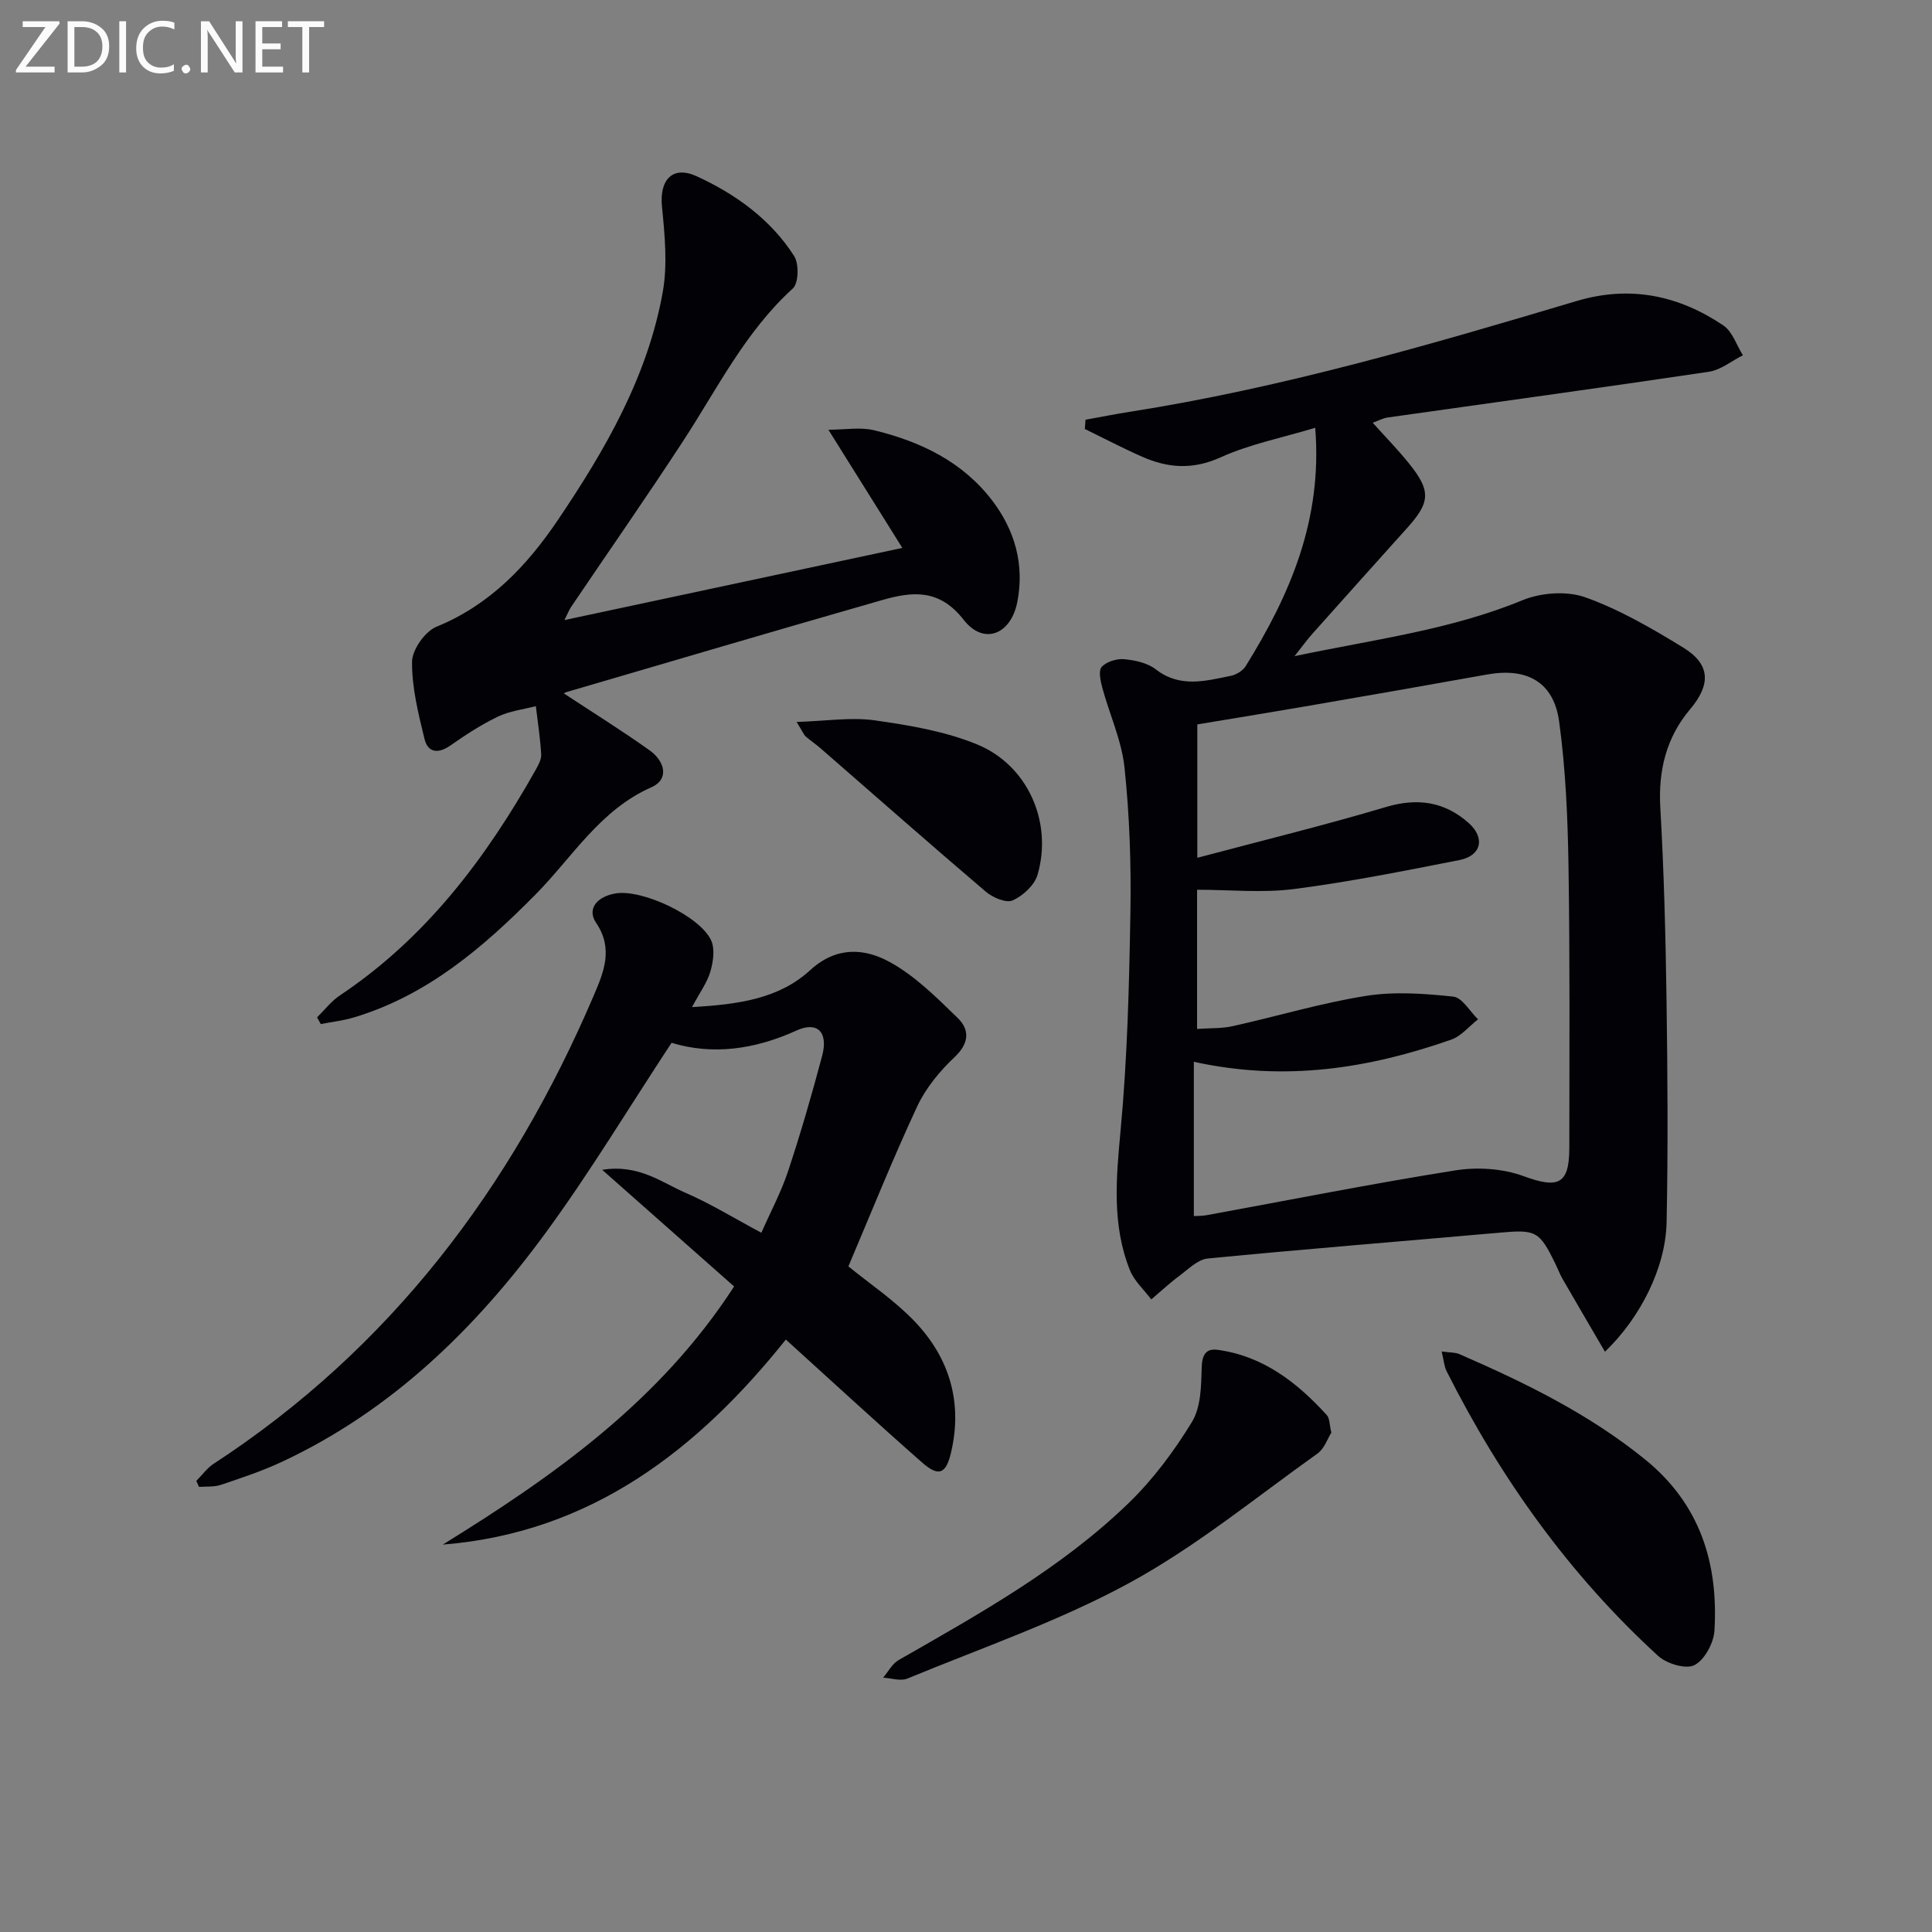 <svg enable-background="new 0 0 400 400" viewBox="0 0 400 400" xmlns="http://www.w3.org/2000/svg"><rect x="0" y="0" width="400" height="400" fill="#808080" stroke="none"/><path d="m272.3 88.57c-6.78 2.05-13.52 3.37-19.62 6.13-5.75 2.6-10.87 2.21-16.21-.14-4.02-1.77-7.92-3.82-11.87-5.75.05-.64.1-1.27.15-1.91 3.01-.54 6.01-1.14 9.03-1.62 31.56-4.94 62.14-13.86 92.66-22.96 11.04-3.29 21.08-1.18 30.35 5.05 1.89 1.27 2.74 4.08 4.06 6.19-2.35 1.17-4.59 3.04-7.05 3.41-22.15 3.3-44.34 6.33-66.52 9.47-.91.13-1.78.61-3.08 1.08 2.7 3.01 5.24 5.6 7.51 8.42 4.57 5.67 4.44 8.01-.33 13.32-6.56 7.3-13.11 14.6-19.64 21.93-1.07 1.19-2.01 2.5-3.72 4.66 16.6-3.49 32.33-5.45 47.19-11.58 3.84-1.58 9.19-1.97 13.02-.6 7.11 2.55 13.83 6.45 20.32 10.44 5.62 3.46 5.66 7.65 1.37 12.73-4.94 5.86-6.61 12.66-6.17 20.37.75 13.12 1.09 26.26 1.28 39.4.22 15.48.34 30.97.02 46.45-.19 9.36-5.39 19.72-12.76 26.8-3.01-5.15-5.9-10.08-8.76-15.04-.58-1-.99-2.11-1.5-3.15-3.31-6.81-4.03-7.12-11.44-6.47-20.18 1.79-40.38 3.4-60.54 5.36-2.05.2-4 2.19-5.84 3.56-2.04 1.51-3.91 3.27-5.85 4.91-1.51-2.01-3.53-3.81-4.43-6.07-3.75-9.4-2.84-19.06-1.92-28.95 1.4-15 1.78-30.11 2.03-45.19.17-9.96-.18-19.99-1.22-29.89-.59-5.61-3.1-11.01-4.6-16.54-.38-1.41-.83-3.55-.12-4.32 1-1.08 3.09-1.73 4.63-1.59 2.26.21 4.84.76 6.56 2.1 5.02 3.89 10.28 2.41 15.55 1.34 1.13-.23 2.48-1.05 3.07-2.01 9.15-14.75 15.93-30.26 14.39-49.34zm-25.13 163.2c.5-.03 1.63.01 2.71-.19 17.13-3.13 34.21-6.53 51.4-9.26 4.57-.73 9.83-.4 14.13 1.18 7.18 2.63 9.5 1.76 9.5-5.85.01-19.49.14-38.98-.17-58.47-.16-9.95-.59-19.97-1.94-29.81-1.13-8.21-6.69-11.2-14.93-9.72-12.57 2.26-25.15 4.45-37.74 6.62-7.49 1.29-14.99 2.5-22.24 3.71v27.62c13.57-3.61 26.42-6.75 39.07-10.52 6.58-1.96 12.19-1.08 17.14 3.34 3.46 3.09 2.56 6.76-1.91 7.64-11.37 2.23-22.76 4.52-34.24 6-6.61.85-13.41.15-20.11.15v28.82c2.75-.19 5.12-.07 7.35-.57 9.22-2.05 18.31-4.79 27.61-6.27 5.89-.94 12.11-.49 18.09.15 1.85.2 3.42 3.06 5.12 4.7-1.84 1.43-3.46 3.47-5.54 4.2-17 5.95-34.36 8.76-53.3 4.59 0 10.94 0 21.29 0 31.94z" fill="#010106"/><path d="m91.68 319.79c23.03-14.24 44.9-29.65 60.31-53.44-8.89-7.86-17.61-15.58-27.31-24.15 7.57-1.22 12.3 2.62 17.36 4.81 5.14 2.23 9.96 5.21 15.59 8.22 1.92-4.36 4.11-8.44 5.54-12.76 2.61-7.88 4.92-15.86 7.05-23.88 1.3-4.9-.97-7.21-5.32-5.23-8.66 3.95-17.43 5.12-25.86 2.54-8.84 13.43-16.82 26.69-25.92 39.14-14.59 19.96-32.01 37-54.81 47.64-4.05 1.89-8.33 3.31-12.57 4.74-1.4.47-3.01.31-4.53.43-.19-.41-.38-.83-.57-1.24 1.18-1.18 2.19-2.62 3.55-3.52 36.63-23.89 61.71-57.15 78.72-96.93 2.08-4.86 4.15-9.75.5-15.11-1.91-2.82.12-5.43 4.08-6.08 5.47-.9 17.42 4.67 19.75 9.74.81 1.78.42 4.43-.17 6.46-.67 2.28-2.18 4.31-3.8 7.34 9.56-.55 17.99-1.7 24.46-7.64 5.42-4.97 11.23-4.57 16.47-1.7 5.25 2.87 9.72 7.36 14.08 11.59 2.53 2.46 2.39 5.26-.68 8.14-3.08 2.9-5.96 6.42-7.73 10.22-5.1 10.95-9.59 22.18-14.22 33.07 4.42 3.61 9.59 7.06 13.76 11.44 7.17 7.53 9.92 16.71 7.5 27.07-1.05 4.5-2.57 5.12-6.03 2.07-9.35-8.22-18.5-16.66-28.18-25.43-18.13 22.68-40.2 39.99-71.02 42.45z" fill="#010106"/><path d="m116.86 128.38c23.5-5.02 46.32-9.89 69.96-14.94-5.01-8.01-9.88-15.79-15.31-24.47 3.51 0 6.64-.58 9.46.11 9.55 2.32 18.23 6.44 24.41 14.49 4.78 6.23 6.76 13.4 5.23 21.12-1.34 6.74-6.98 8.91-11.07 3.66-5.07-6.51-10.66-5.9-16.91-4.11-21.83 6.25-43.61 12.68-65.39 19.06-.43.13-.76.58-.43.31 5.81 3.83 11.89 7.61 17.7 11.75 3.01 2.15 4.24 5.91.32 7.65-10.64 4.71-16.31 14.45-23.95 22.18-10.85 10.98-22.41 20.89-37.58 25.45-2.23.67-4.59.93-6.89 1.38-.25-.46-.51-.93-.76-1.39 1.56-1.53 2.93-3.35 4.72-4.54 17.78-11.87 30.21-28.35 40.52-46.67.56-1 1.22-2.19 1.16-3.25-.2-3.33-.71-6.65-1.11-9.97-2.64.69-5.45 1.01-7.86 2.17-3.43 1.65-6.67 3.76-9.79 5.95-2.54 1.78-4.69 1.57-5.4-1.33-1.28-5.25-2.63-10.65-2.58-15.97.02-2.51 2.69-6.29 5.06-7.26 11.04-4.51 18.73-12.61 25.12-22.08 9.8-14.51 18.58-29.67 21.72-47.18 1.03-5.74.42-11.89-.16-17.78-.53-5.47 2.18-8.52 7.18-6.23 8.08 3.7 15.31 8.91 20.19 16.52 1.03 1.61.93 5.62-.28 6.72-9.82 8.92-15.57 20.64-22.64 31.48-7.54 11.56-15.45 22.89-23.18 34.33-.45.63-.73 1.39-1.46 2.84z" fill="#010106"/><path d="m298.48 279.81c1.79.25 2.81.17 3.65.54 13.59 5.91 26.83 12.37 38.46 21.81 11.4 9.25 15.19 21.46 14.37 35.42-.15 2.57-2.04 6.08-4.15 7.17-1.77.91-5.75-.3-7.52-1.92-18.37-16.81-32.62-36.76-43.79-58.95-.5-.98-.56-2.18-1.02-4.07z" fill="#010106"/><path d="m275.64 296.61c-.77 1.21-1.43 3.31-2.87 4.33-12.82 9.13-25.14 19.26-38.88 26.75-14.61 7.97-30.58 13.45-46.03 19.84-1.4.58-3.33-.09-5.01-.19 1.05-1.24 1.87-2.88 3.2-3.64 16.74-9.58 33.66-18.98 47.63-32.51 5.07-4.91 9.43-10.77 13.11-16.81 1.86-3.06 1.91-7.46 2.01-11.27.07-2.68.93-3.96 3.31-3.64 9.42 1.28 16.44 6.76 22.6 13.52.59.64.51 1.88.93 3.62z" fill="#010106"/><path d="m164.93 149.47c6.17-.19 11.28-1.02 16.17-.33 7.17 1.02 14.54 2.25 21.17 4.97 10.55 4.32 15.71 16.15 12.54 27.01-.63 2.15-3.02 4.35-5.15 5.3-1.34.6-4.12-.58-5.54-1.79-11.5-9.79-22.83-19.78-34.23-29.7-1-.87-2.11-1.61-3.11-2.48-.35-.32-.52-.83-1.85-2.98z" fill="#010106"/><g fill="#fafbfa"><path d="m12.4 4.8-7.1 9h6v1.2h-8v-.5l6.1-8.9h-4.7v-1.2h7.6v.4z"/><path d="m14 14v-9.6h3c1.6 0 2.9.5 4 1.4s1.6 2.2 1.6 3.8-.5 3-1.6 3.9-2.4 1.5-4 1.5h-3zm1.4-8.4v8.2h1.6c1.3 0 2.4-.4 3.1-1.1s1.1-1.8 1.1-3.1-.4-2.3-1.2-3-1.8-1-3.1-1z"/><path d="m26.1 4.4v10.6h-1.4v-10.6z"/><path d="m36.1 14.6c-.8.4-1.8.6-2.9.6-1.5 0-2.7-.5-3.6-1.4s-1.4-2.2-1.4-3.8c0-1.7.5-3.1 1.5-4.1s2.3-1.6 3.9-1.6c1 0 1.8.1 2.5.4v1.4c-.8-.4-1.6-.6-2.5-.6-1.2 0-2.1.4-2.9 1.2s-1.1 1.8-1.1 3.2c0 1.3.3 2.3 1 3s1.6 1.1 2.7 1.1c1 0 2-.2 2.7-.7v1.3z"/><path d="m37.6 14.3c0-.2.1-.5.3-.6s.4-.3.6-.3c.3 0 .5.1.6.3s.3.4.3.6-.1.4-.3.6-.4.3-.6.3c-.3 0-.5-.1-.6-.3s-.3-.4-.3-.6z"/><path d="m50.2 15h-1.6l-5.3-8.2c-.2-.2-.3-.5-.4-.7 0 .2.1.7.1 1.5v7.4h-1.4v-10.6h1.7l5.2 8.1c.2.4.4.6.4.7 0-.3-.1-.8-.1-1.5v-7.3h1.4z"/><path d="m58.6 15h-5.7v-10.6h5.5v1.2h-4.1v3.4h3.8v1.2h-3.8v3.6h4.3z"/><path d="m67.1 5.6h-3.1v9.4h-1.4v-9.4h-3v-1.2h7.5z"/></g></svg>